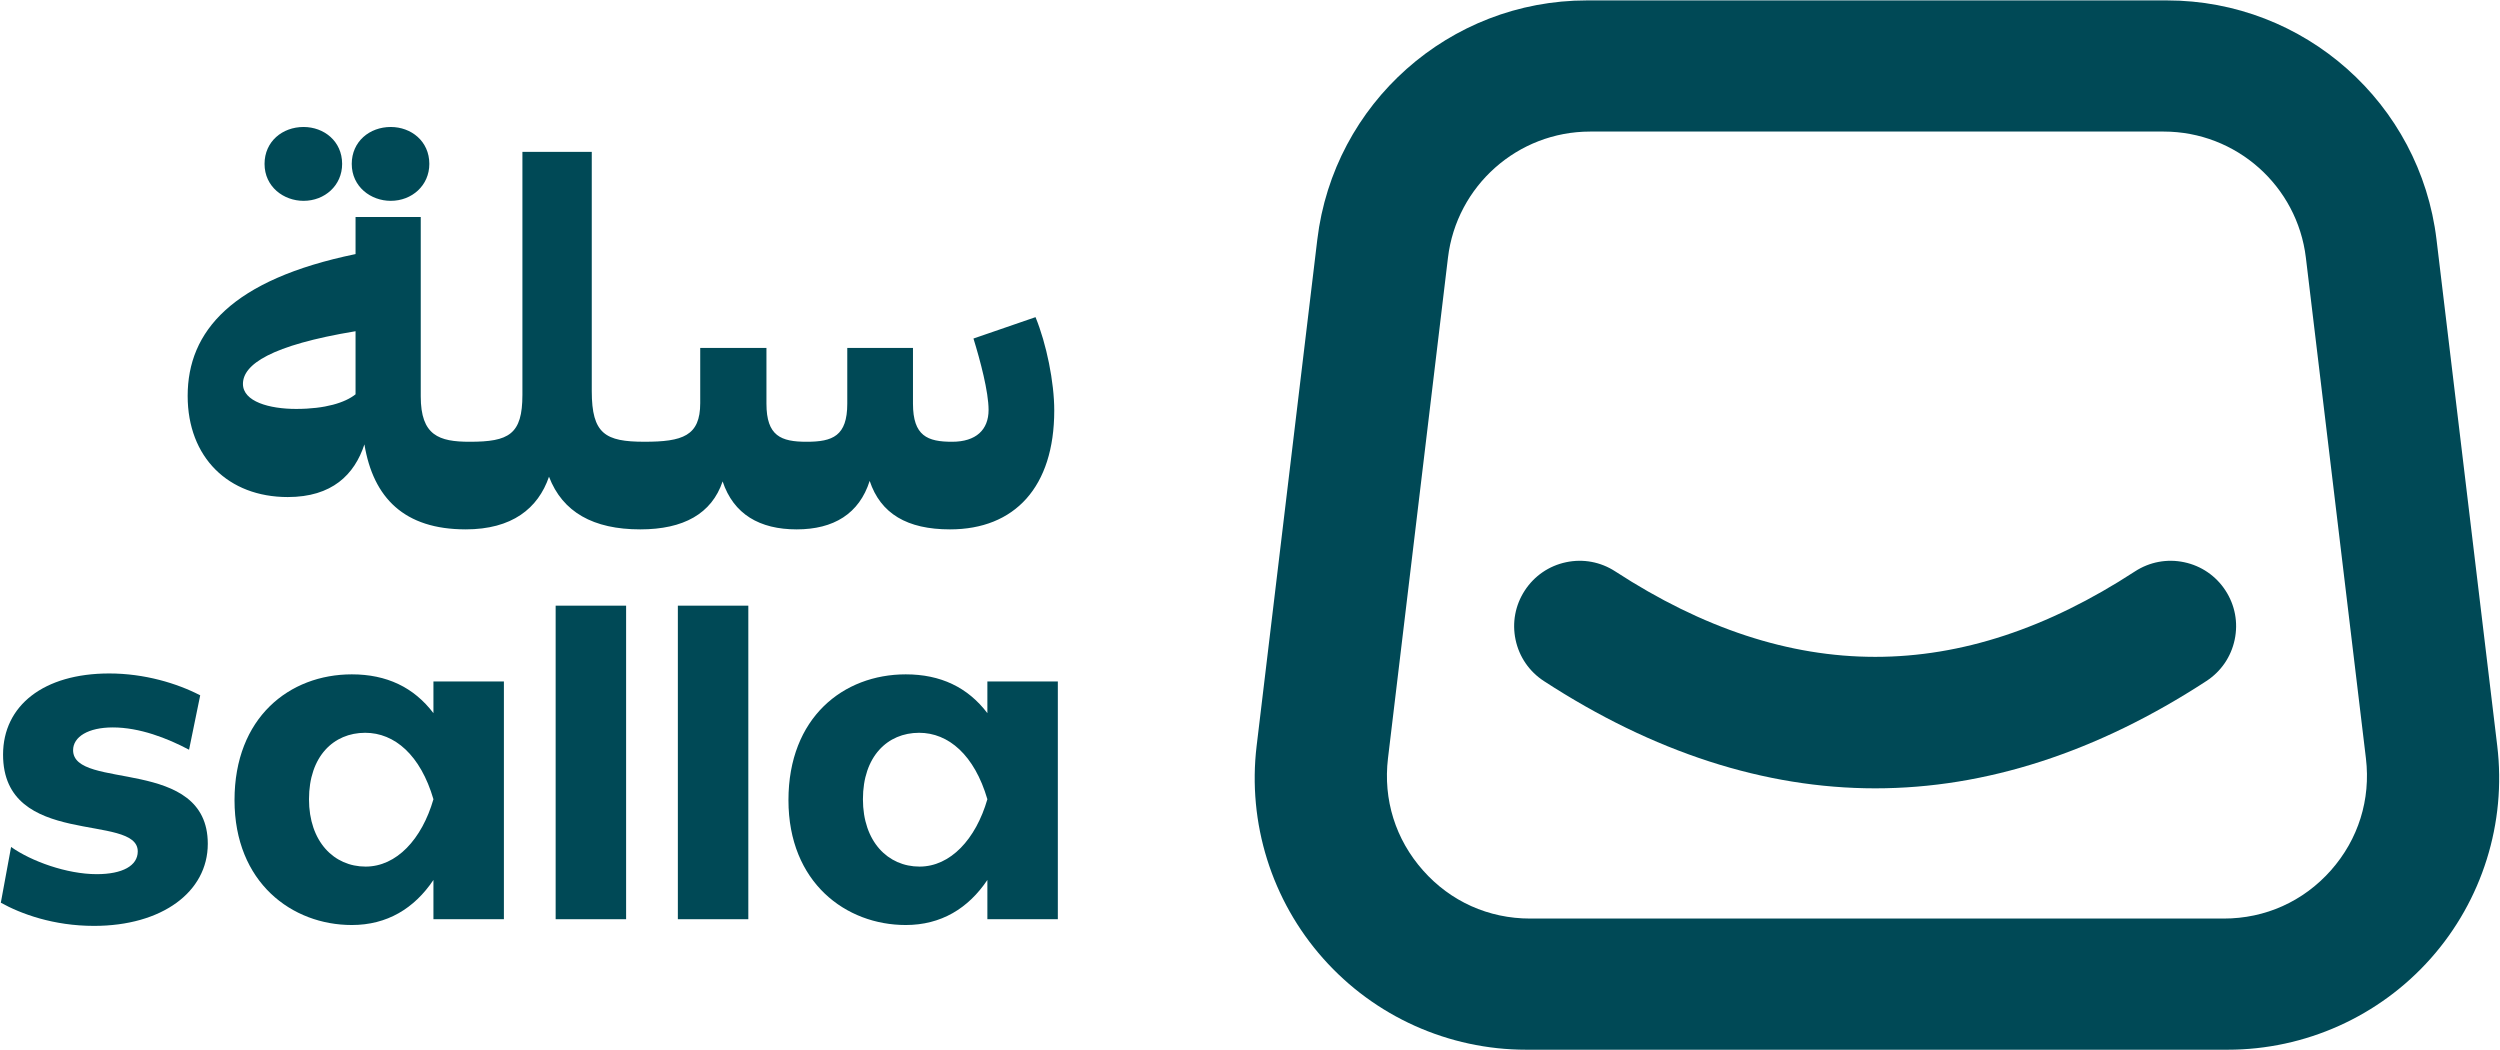 <svg width="1576" height="662" viewBox="0 0 1576 662" fill="none" xmlns="http://www.w3.org/2000/svg">
    <path
        d="M1574.27 470.23L1535.98 151.03C1525.68 65.09 1452.63 0.26 1366.06 0.26H1000.35C913.78 0.26 840.73 65.09 830.43 151.03L792.18 470.23C786.36 518.78 801.62 567.61 834.09 604.18C866.52 640.78 913.19 661.74 962.1 661.74H1404.35C1453.22 661.74 1499.89 640.78 1532.36 604.18C1564.79 567.62 1580.09 518.79 1574.27 470.23ZM1469.38 548.71C1452 568.29 1428.02 579.06 1401.88 579.06H964.58C938.4 579.06 914.41 568.29 897.08 548.71C879.7 529.13 871.88 504.05 874.98 478.06L912.8 162.44C918.23 117.15 956.75 82.94 1002.4 82.94H1364.02C1409.66 82.94 1448.19 117.14 1453.62 162.44L1491.48 478.06C1494.58 504.05 1486.71 529.13 1469.38 548.71Z"
        fill="#004956"></path>
    <path
        d="M1402.94 372.25C1396.92 363.02 1387.67 356.69 1376.89 354.42C1366.09 352.15 1355.09 354.22 1345.86 360.23C1235.75 432.04 1128.59 432.03 1018.27 360.22C1009.04 354.21 998.01 352.14 987.24 354.43C976.46 356.71 967.22 363.05 961.21 372.28C955.2 381.51 953.14 392.53 955.42 403.31C957.7 414.09 964.04 423.33 973.27 429.34C1042.21 474.22 1112.49 496.97 1182.16 496.97C1251.84 496.97 1322.07 474.21 1390.91 429.32C1400.14 423.3 1406.47 414.05 1408.74 403.27C1411.02 392.5 1408.96 381.48 1402.94 372.25Z"
        fill="#004956"></path>
    <path
        d="M652.79 199.93L613.67 213.41C617.94 227.22 623.2 246.94 623.2 258.44C623.2 270.93 615.31 278.49 600.19 278.49C584.74 278.49 575.54 274.87 575.54 254.49V219.32H534.12V254.49C534.12 274.87 524.92 278.49 508.48 278.49C492.37 278.49 483.17 274.87 483.17 254.49V219.32H441.42V254.16C441.42 274.87 430.24 278.48 406.25 278.48C381.6 278.48 373.05 273.55 373.05 246.59V95.73H329.33V248.91C329.33 273.89 320.78 278.49 296.14 278.49H296.13C276.73 278.49 265.24 274.56 265.24 249.9V136.81H224.14V160.17C146.23 176.25 118.3 208.8 118.3 249.57C118.3 288.34 143.93 313.34 181.4 313.34C209.36 313.34 223.47 299.2 229.73 280.13C235.32 313.99 255.01 333.69 293.44 333.71L293.5 333.72C322.76 333.72 339.19 320.57 346.09 300.52C354.64 322.87 374.03 333.72 403.61 333.72C430.89 333.72 448.64 323.86 455.54 303.48C462.44 324.19 478.88 333.72 502.22 333.72C525.56 333.72 541.67 323.86 548.24 303.15C555.14 323.86 571.91 333.72 598.86 333.72C639.62 333.72 664.6 307.09 664.6 258.77C664.62 241.02 659.69 216.69 652.79 199.93ZM224.15 248.57C217.59 253.83 205.08 257.79 186.67 257.79C169.9 257.79 153.15 253.2 153.15 242.01C153.15 229.83 170.56 217.68 224.14 208.8V248.57H224.15Z"
        fill="#004956"></path>
    <path
        d="M246.33 126.61C259.67 126.61 270.65 116.93 270.65 103.33C270.65 88.95 259.14 80.05 246.33 80.05C232.99 80.05 221.74 89.2 221.74 103.33C221.74 117.72 233.77 126.61 246.33 126.61Z"
        fill="#004956"></path>
    <path
        d="M191.36 126.61C204.7 126.61 215.68 116.93 215.68 103.33C215.68 88.95 204.17 80.05 191.36 80.05C178.02 80.05 166.77 89.2 166.77 103.33C166.77 117.72 178.8 126.61 191.36 126.61Z"
        fill="#004956"></path>
    <path
        d="M0.52 569.07L6.99 533.92C19.64 542.92 42.14 551.07 60.97 551.07C77.28 551.07 86.84 545.73 86.84 536.73C86.84 512.27 1.93 535.04 1.93 475.72C1.93 444.79 27.52 424.55 68.85 424.55C91.06 424.55 111.59 430.74 126.21 438.33L119.18 472.63C105.4 465.32 87.97 458.57 71.1 458.57C55.64 458.57 46.08 464.47 46.08 472.91C46.08 498.5 130.99 476.57 130.99 531.95C130.99 562.32 102.03 583.68 59.29 583.68C33.7 583.69 13.17 576.1 0.52 569.07Z"
        fill="#004956"></path>
    <path
        d="M273.24 429.61H317.66V579.47H273.24V554.73C261.15 572.72 244 583.13 221.79 583.13C184.11 583.13 147.84 556.42 147.84 504.4C147.84 452.38 182.42 425.11 221.79 425.11C243.72 425.11 260.87 433.26 273.24 449.57V429.61ZM273.24 503.84C265.09 476 248.78 461.95 230.22 461.95C210.26 461.95 194.79 476.85 194.79 503.84C194.79 530.55 210.53 546.3 230.5 546.3C249.91 546.29 265.93 529.14 273.24 503.84Z"
        fill="#004956"></path>
    <path d="M350.28 579.47V381.81H394.7V579.47H350.28Z" fill="#004956"></path>
    <path d="M427.32 579.47V381.81H471.74V579.47H427.32Z" fill="#004956"></path>
    <path
        d="M622.44 429.61H666.86V579.47H622.44V554.73C610.35 572.72 593.2 583.13 570.99 583.13C533.31 583.13 497.04 556.42 497.04 504.4C497.04 452.38 531.62 425.11 570.99 425.11C592.92 425.11 610.07 433.26 622.44 449.57V429.61ZM622.44 503.84C614.29 476 597.98 461.95 579.42 461.95C559.46 461.95 543.99 476.85 543.99 503.84C543.99 530.55 559.73 546.3 579.7 546.3C599.1 546.29 615.13 529.14 622.44 503.84Z"
        fill="#004956"></path>
</svg>